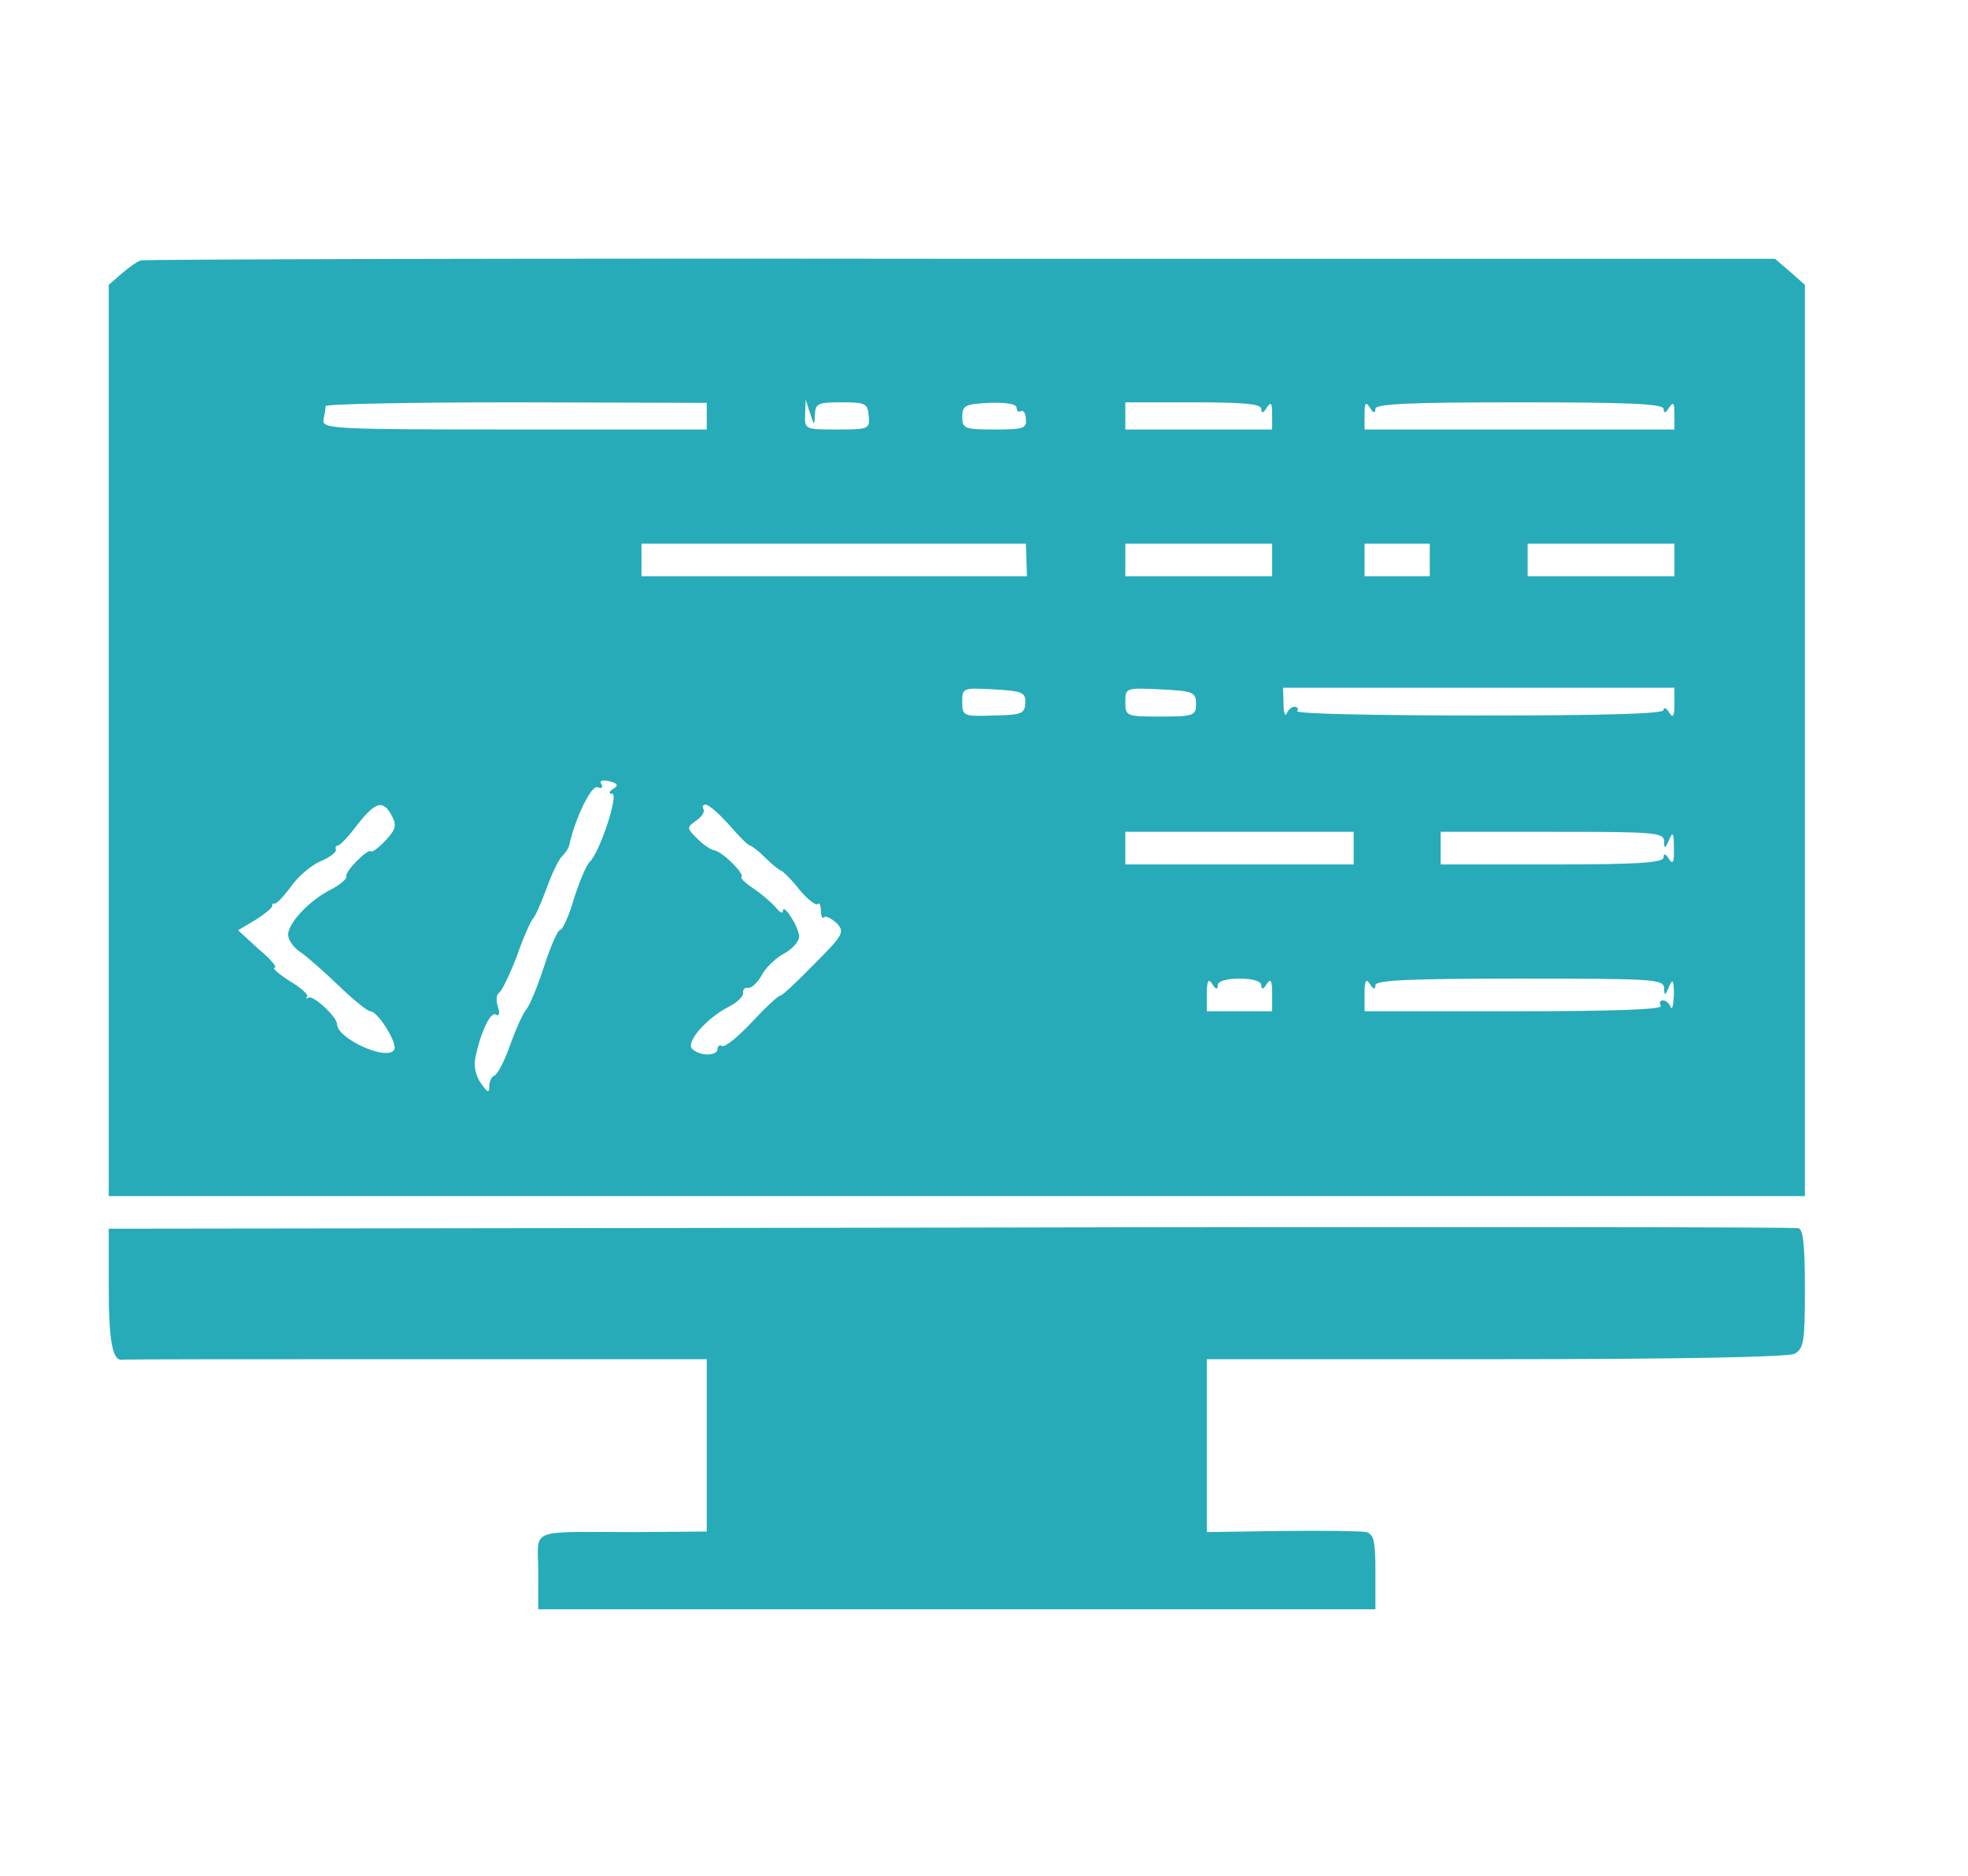 <?xml version="1.0" standalone="no"?>
<!DOCTYPE svg PUBLIC "-//W3C//DTD SVG 20010904//EN"
 "http://www.w3.org/TR/2001/REC-SVG-20010904/DTD/svg10.dtd">
<svg version="1.0" xmlns="http://www.w3.org/2000/svg"
 width="362pt" height="345pt" viewBox="0 0 362 345"
 preserveAspectRatio="xMidYMid meet">

<g transform="translate(0,345) scale(0.1,-0.1)"
fill="#27abb8" stroke="none">
<path d="M259 2971 c-7 -2 -22 -13 -35 -24 l-24 -21 0 -838 0 -838 1560 0
1560 0 0 838 0 838 -27 24 -28 24 -1497 0 c-824 1 -1503 -1 -1509 -3z m1041
-286 l0 -25 -354 0 c-332 0 -354 1 -351 18 2 9 4 20 4 25 1 4 159 7 351 7
l350 -1 0 -24z m199 3 c1 20 6 22 49 22 44 0 48 -2 50 -25 2 -24 0 -25 -58
-25 -59 0 -60 0 -59 28 l1 27 8 -25 c8 -24 8 -24 9 -2z m371 12 c0 -6 4 -9 8
-6 4 2 9 -4 9 -15 2 -17 -5 -19 -58 -19 -55 0 -59 2 -59 23 0 21 5 24 50 26
31 1 50 -2 50 -9z m450 -2 c0 -9 4 -8 10 2 8 12 10 9 10 -12 l0 -28 -135 0
-135 0 0 25 0 25 125 0 c93 0 125 -3 125 -12z m210 0 c0 9 60 12 265 12 205 0
265 -3 265 -12 0 -9 4 -8 10 2 8 12 10 9 10 -12 l0 -28 -285 0 -285 0 0 28 c0
21 2 24 10 12 6 -10 10 -11 10 -2z m-642 -278 l1 -30 -355 0 -354 0 0 30 0 30
353 0 354 0 1 -30z m452 0 l0 -30 -135 0 -135 0 0 30 0 30 135 0 135 0 0 -30z
m290 0 l0 -30 -60 0 -60 0 0 30 0 30 60 0 60 0 0 -30z m450 0 l0 -30 -135 0
-135 0 0 30 0 30 135 0 135 0 0 -30z m-1194 -263 c-1 -20 -7 -22 -58 -23 -56
-2 -58 -1 -58 25 0 26 1 26 59 23 52 -3 58 -6 57 -25z m314 -2 c0 -21 -4 -23
-65 -23 -64 0 -65 1 -65 27 0 26 1 26 65 23 60 -3 65 -5 65 -27z m880 0 c0
-23 -3 -27 -10 -15 -5 8 -10 10 -10 4 0 -7 -108 -10 -339 -10 -187 0 -338 3
-335 8 3 4 1 8 -5 8 -5 0 -12 -6 -14 -12 -3 -7 -6 1 -6 17 l-1 30 360 0 360 0
0 -30z m-1952 -156 c-8 -5 -9 -9 -2 -9 13 0 -23 -108 -41 -125 -6 -5 -19 -36
-29 -67 -9 -32 -21 -58 -25 -58 -5 0 -18 -30 -30 -67 -12 -37 -27 -74 -34 -81
-6 -8 -19 -37 -29 -65 -10 -29 -23 -53 -28 -55 -6 -2 -10 -11 -10 -20 0 -13
-3 -12 -15 5 -9 12 -14 32 -11 45 9 47 28 88 38 82 6 -4 8 1 4 14 -4 11 -3 23
2 26 5 3 20 34 33 68 12 35 26 65 29 68 4 3 15 28 25 55 10 28 23 55 29 60 6
6 12 15 13 20 10 47 40 111 52 107 8 -3 11 0 7 6 -4 6 2 8 15 5 16 -4 17 -8 7
-14z m-407 -50 c9 -17 7 -25 -12 -45 -12 -13 -24 -22 -27 -20 -5 6 -48 -37
-45 -46 2 -4 -11 -15 -28 -24 -40 -20 -79 -62 -79 -83 0 -9 9 -23 21 -31 12
-8 44 -36 71 -62 28 -27 54 -48 59 -48 14 0 51 -59 44 -71 -13 -21 -104 20
-105 47 0 14 -45 55 -53 49 -4 -3 -5 -2 -2 2 3 3 -12 17 -33 29 -20 13 -32 24
-27 24 6 0 -7 16 -29 34 l-38 35 32 19 c17 11 31 22 31 26 -1 3 1 5 4 4 2 -2
16 12 30 31 13 19 38 40 55 47 17 7 29 17 28 21 -2 4 0 8 4 8 3 0 17 14 29 30
39 51 53 56 70 24z m620 -16 c18 -21 35 -38 38 -38 3 0 16 -10 27 -21 12 -12
25 -23 30 -25 5 -2 21 -18 35 -36 15 -18 30 -29 33 -26 3 4 6 -2 6 -12 0 -10
3 -16 6 -12 3 3 13 -2 23 -11 15 -16 13 -21 -41 -75 -31 -32 -59 -58 -62 -58
-3 1 -27 -21 -53 -49 -25 -27 -50 -47 -55 -44 -4 3 -8 0 -8 -5 0 -14 -33 -14
-47 0 -12 12 27 57 69 78 15 8 26 19 25 25 -1 6 3 10 9 9 6 -1 17 9 25 23 7
14 26 32 41 40 15 8 28 22 28 32 -1 18 -30 63 -30 46 0 -5 -6 -2 -13 7 -7 8
-25 24 -40 34 -15 10 -26 20 -23 22 6 6 -36 47 -50 49 -7 1 -21 11 -32 22 -19
19 -19 20 -1 33 10 7 16 16 13 21 -3 4 -1 8 4 8 6 0 25 -17 43 -37z m1149 -43
l0 -30 -210 0 -210 0 0 30 0 30 210 0 210 0 0 -30z m571 13 c0 -15 2 -15 9 2
7 16 9 14 9 -15 1 -26 -2 -31 -9 -20 -6 10 -10 11 -10 3 0 -10 -48 -13 -205
-13 l-205 0 0 30 0 30 205 0 c188 0 205 -1 206 -17z m-821 -265 c0 7 15 12 40
12 25 0 40 -5 40 -12 0 -9 4 -8 10 2 7 11 10 7 10 -17 l0 -33 -60 0 -60 0 0
33 c0 24 3 28 10 17 6 -10 10 -11 10 -2z m290 0 c0 9 60 12 265 12 245 0 265
-1 266 -17 0 -15 2 -15 9 2 7 16 9 13 9 -15 -1 -19 -3 -29 -6 -22 -2 6 -9 12
-14 12 -6 0 -7 -4 -4 -10 4 -7 -88 -10 -269 -10 l-276 0 0 33 c0 24 3 28 10
17 6 -10 10 -11 10 -2z"/>
<path d="M1747 1192 l-1547 -2 0 -108 c0 -98 7 -135 24 -133 3 1 247 1 541 1
l535 0 0 -159 0 -158 -128 -1 c-205 0 -182 9 -182 -72 l0 -70 770 0 770 0 0
69 c0 57 -3 69 -17 73 -10 2 -80 3 -155 2 l-138 -2 0 159 0 159 531 0 c346 0
537 4 550 10 17 10 19 22 19 119 0 79 -3 110 -12 112 -7 2 -709 3 -1561 1z"/>
</g>
</svg>
